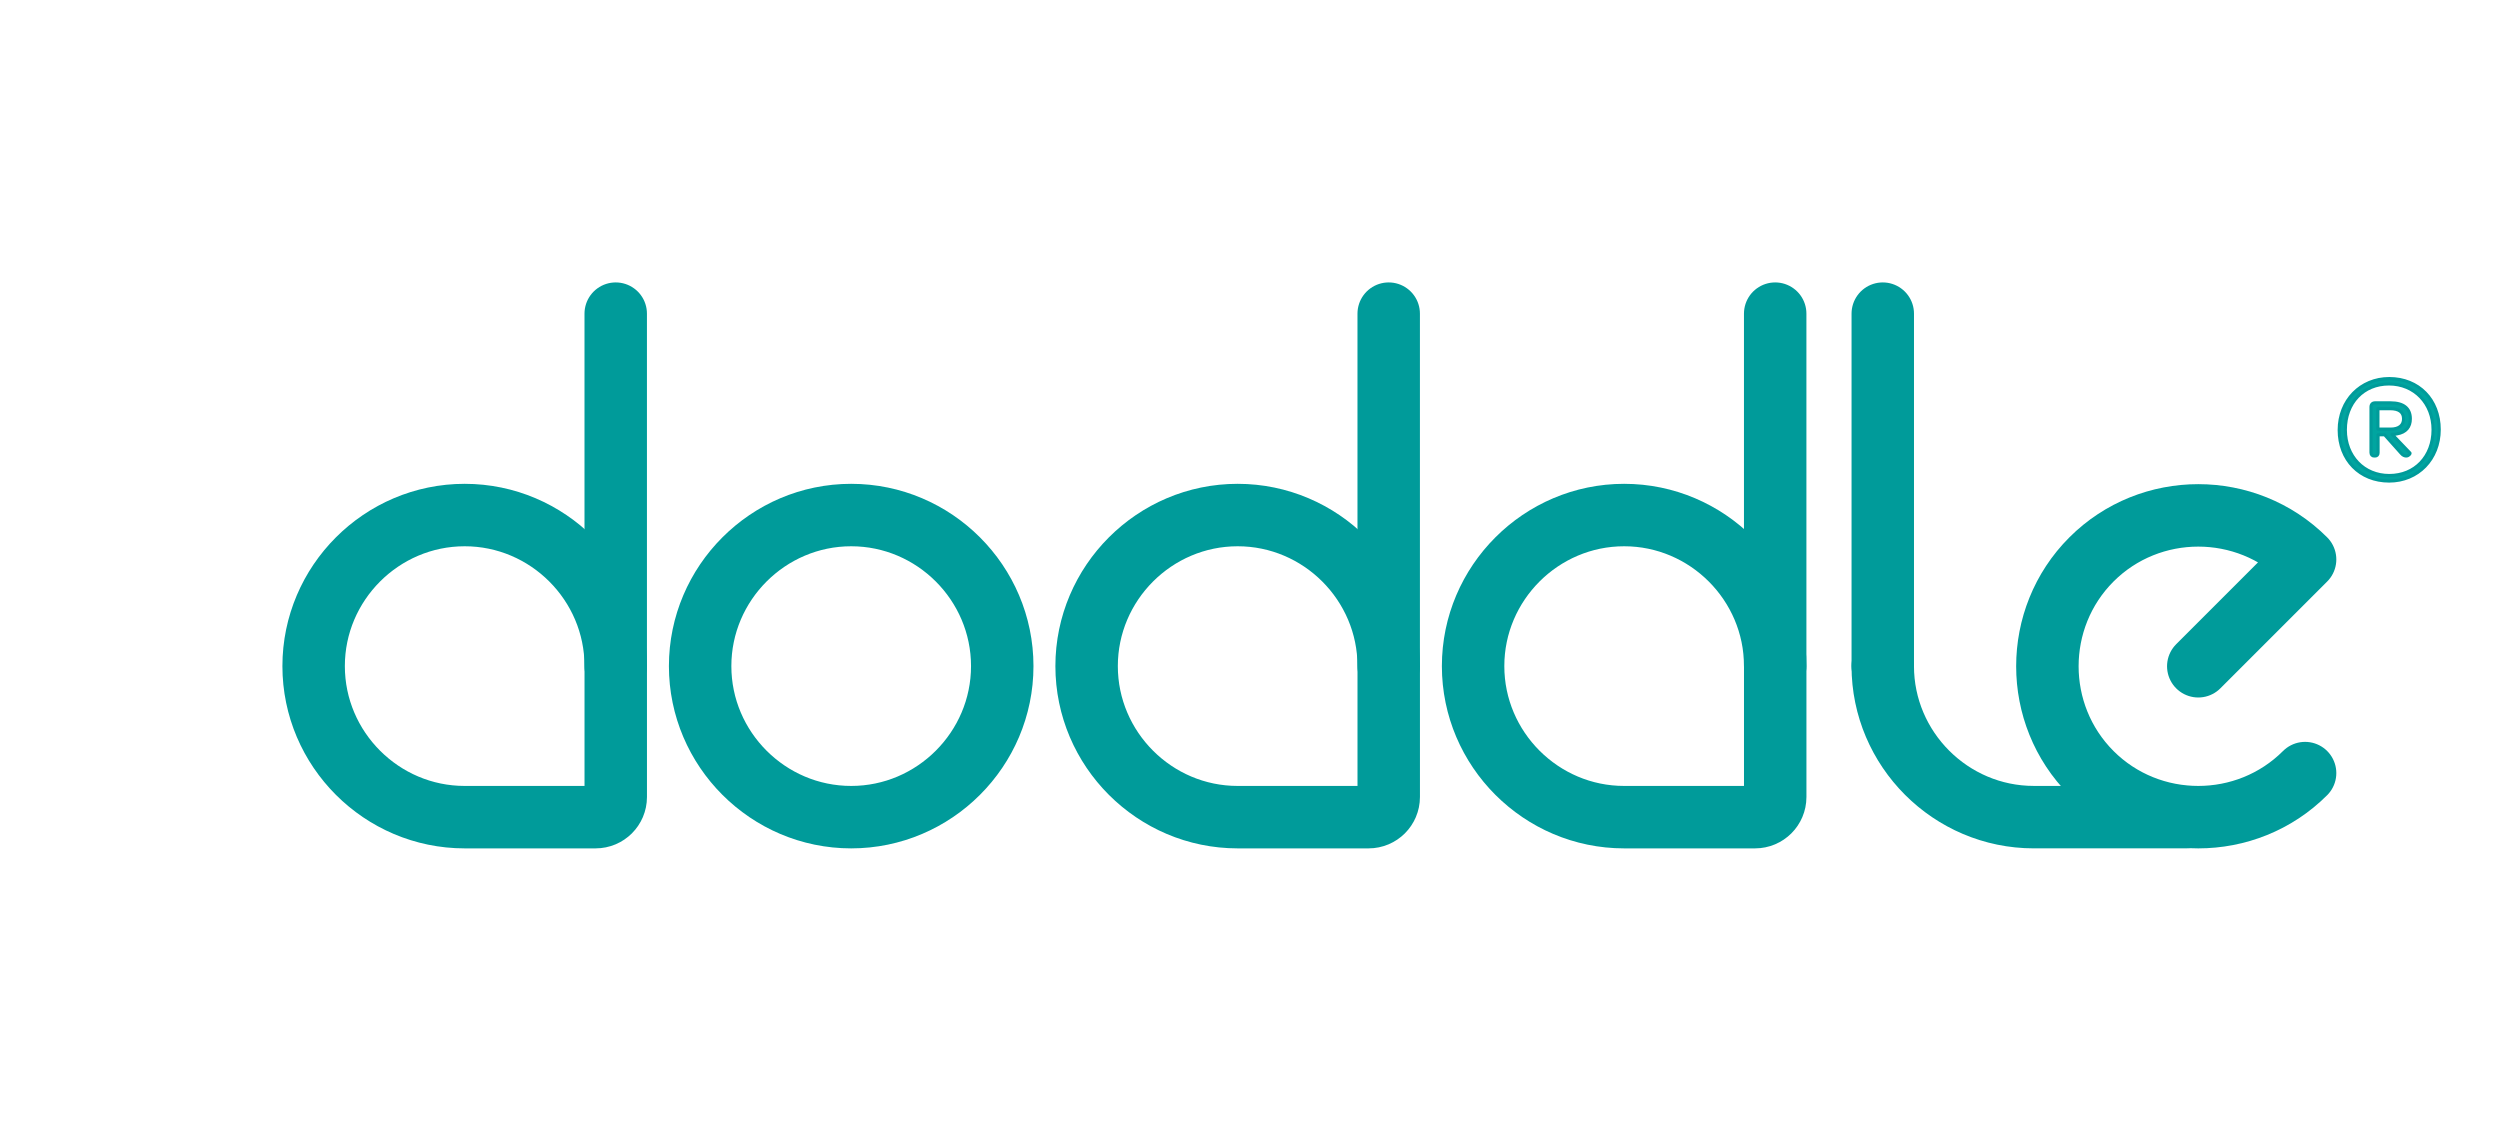 <?xml version="1.0" encoding="UTF-8" standalone="no"?>
<!DOCTYPE svg PUBLIC "-//W3C//DTD SVG 1.1//EN" "http://www.w3.org/Graphics/SVG/1.1/DTD/svg11.dtd">
<svg width="100%" height="100%" viewBox="0 0 801 363" version="1.1" xmlns="http://www.w3.org/2000/svg" xmlns:xlink="http://www.w3.org/1999/xlink" xml:space="preserve" xmlns:serif="http://www.serif.com/" style="fill-rule:evenodd;clip-rule:evenodd;stroke-linecap:round;stroke-miterlimit:10;">
    <g transform="matrix(1,0,0,1,87.798,-339.195)">
        <g transform="matrix(1.407,0,0,1.407,103.033,504.216)">
            <path d="M0,68.796L-29.812,68.796C-48.731,68.796 -64.21,53.317 -64.21,34.399C-64.21,15.48 -48.731,0 -29.812,0C-10.893,0 4.586,15.48 4.586,34.399L4.586,64.21C4.586,66.743 2.533,68.796 0,68.796Z" style="fill:none;fill-rule:nonzero;stroke:rgb(0,155,154);stroke-width:14.22px;"/>
        </g>
        <g transform="matrix(0,1.407,1.407,0,165.942,496.151)">
            <path d="M-40.131,-40.131L40.131,-40.131" style="fill:none;fill-rule:nonzero;stroke:rgb(0,155,154);stroke-width:14.22px;"/>
        </g>
        <g transform="matrix(1.407,0,0,1.407,184.924,504.216)">
            <path d="M0,68.796C-18.919,68.796 -34.398,53.317 -34.398,34.399C-34.398,15.48 -18.919,0 0,0C18.919,0 34.398,15.48 34.398,34.399C34.398,53.317 18.919,68.796 0,68.796Z" style="fill:none;fill-rule:nonzero;stroke:rgb(0,155,154);stroke-width:14.22px;stroke-linecap:butt;"/>
        </g>
        <g transform="matrix(1.407,0,0,1.407,350.695,504.216)">
            <path d="M0,68.796L-29.812,68.796C-48.73,68.796 -64.209,53.317 -64.209,34.399C-64.209,15.48 -48.73,0 -29.812,0C-10.893,0 4.587,15.48 4.587,34.399L4.587,64.21C4.587,66.743 2.533,68.796 0,68.796Z" style="fill:none;fill-rule:nonzero;stroke:rgb(0,155,154);stroke-width:14.22px;"/>
        </g>
        <g transform="matrix(0,1.407,1.407,0,413.605,496.151)">
            <path d="M-40.131,-40.131L40.131,-40.131" style="fill:none;fill-rule:nonzero;stroke:rgb(0,155,154);stroke-width:14.22px;"/>
        </g>
        <g transform="matrix(1.407,0,0,1.407,474.526,504.216)">
            <path d="M0,68.796L-29.812,68.796C-48.73,68.796 -64.209,53.317 -64.209,34.399C-64.209,15.48 -48.73,0 -29.812,0C-10.893,0 4.587,15.48 4.587,34.399L4.587,64.21C4.587,66.743 2.533,68.796 0,68.796Z" style="fill:none;fill-rule:nonzero;stroke:rgb(0,155,154);stroke-width:14.22px;"/>
        </g>
        <g transform="matrix(0,1.407,1.407,0,537.436,496.151)">
            <path d="M-40.131,-40.131L40.131,-40.131" style="fill:none;fill-rule:nonzero;stroke:rgb(0,155,154);stroke-width:14.22px;"/>
        </g>
        <g transform="matrix(1.407,0,0,1.407,612.447,552.609)">
            <path d="M0,34.397L-34.55,34.397C-53.469,34.397 -68.948,18.918 -68.948,0" style="fill:none;fill-rule:nonzero;stroke:rgb(0,155,154);stroke-width:14.22px;"/>
        </g>
        <g transform="matrix(0,1.407,1.407,0,571.906,496.151)">
            <path d="M-40.131,-40.131L40.131,-40.131" style="fill:none;fill-rule:nonzero;stroke:rgb(0,155,154);stroke-width:14.22px;"/>
        </g>
        <g transform="matrix(0.995,-0.995,-0.995,-0.995,662.174,546.013)">
            <path d="M-26.282,-14.805C-45.2,-14.805 -60.68,0.674 -60.68,19.593C-60.679,38.512 -45.2,53.991 -26.282,53.991C-7.363,53.991 8.116,38.511 8.116,19.593L-26.281,19.593" style="fill:none;fill-rule:nonzero;stroke:rgb(0,155,154);stroke-width:14.22px;stroke-linejoin:round;"/>
        </g>
        <g transform="matrix(1.407,0,0,1.407,678.123,477.127)">
            <path d="M0,-0.314C1.959,-0.314 2.974,-1.189 2.974,-2.658C2.974,-4.198 1.925,-4.967 -0.069,-4.967L-2.868,-4.967L-2.868,-0.314L0,-0.314ZM2.484,5.248L-1.329,0.98L-2.834,0.98L-2.834,5.073C-2.834,5.528 -3.078,5.808 -3.498,5.808L-3.743,5.808C-4.198,5.808 -4.443,5.493 -4.443,5.003L-4.443,-5.353C-4.443,-5.947 -4.093,-6.297 -3.533,-6.297L0,-6.297C2.939,-6.297 4.514,-5.072 4.514,-2.658C4.514,-0.839 3.534,0.42 1.47,0.77C1.12,0.84 0.77,0.875 0.35,0.875L4.443,5.144C4.514,5.284 4.129,5.808 3.568,5.808C3.254,5.808 2.834,5.668 2.484,5.248M9.691,-0.174C9.691,-6.192 5.458,-10.6 -0.35,-10.6C-6.192,-10.6 -10.285,-6.297 -10.285,-0.14C-10.285,5.878 -6.087,10.251 -0.279,10.251C5.562,10.251 9.691,5.948 9.691,-0.174M-11.685,-0.105C-11.685,-6.821 -6.822,-11.825 -0.279,-11.825C6.402,-11.825 11.091,-6.997 11.091,-0.21C11.091,6.508 6.228,11.511 -0.314,11.511C-6.997,11.511 -11.685,6.683 -11.685,-0.105" style="fill:rgb(0,165,160);fill-rule:nonzero;stroke:rgb(0,155,154);stroke-width:0.71px;stroke-linecap:butt;stroke-linejoin:round;stroke-miterlimit:2;"/>
        </g>
    </g>
</svg>
